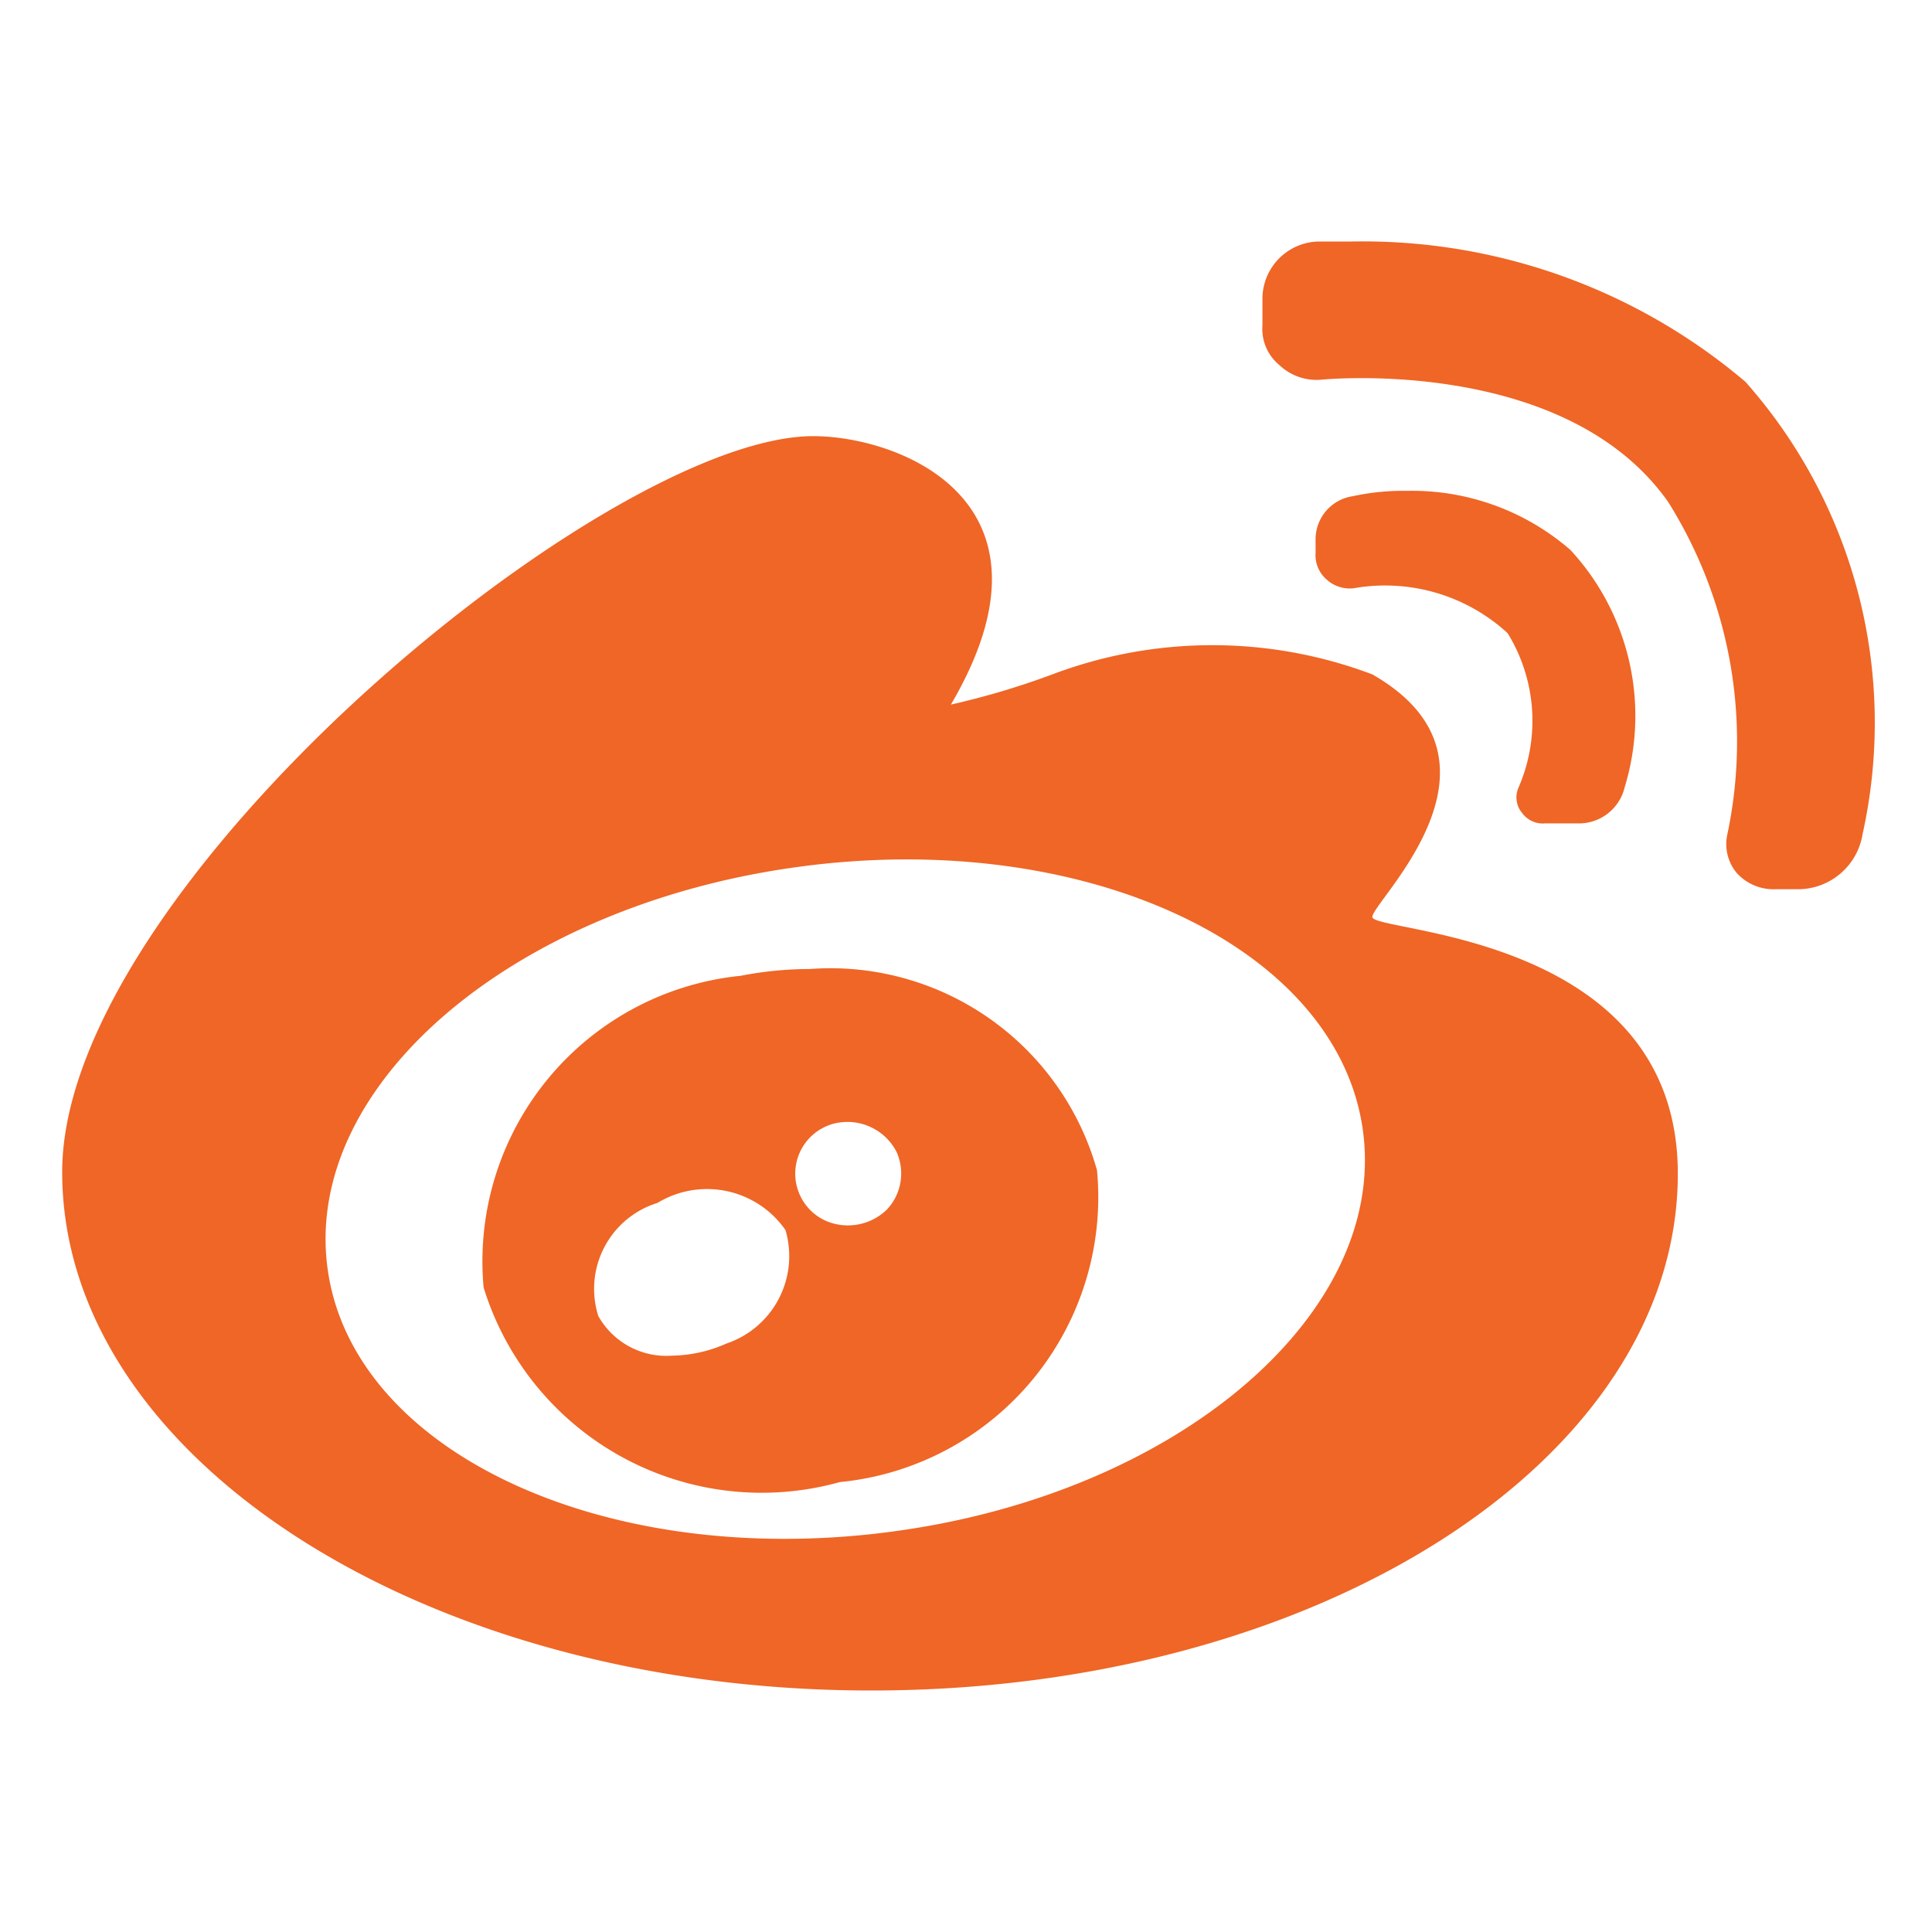<svg xmlns="http://www.w3.org/2000/svg" width="16" height="16" viewBox="0 0 16 16">
  <defs>
    <style>
      .cls-1 {
        fill: #ef6626;
        fill-rule: evenodd;
      }
    </style>
  </defs>
  <path id="形状_898" data-name="形状 898" class="cls-1" d="M1595.91,158.908a0.542,0.542,0,0,1-.52.456h-0.2a0.41,0.41,0,0,1-.32-0.132,0.372,0.372,0,0,1-.08-0.321,3.732,3.732,0,0,0-.49-2.754c-0.86-1.22-2.88-1.012-2.88-1.012a0.446,0.446,0,0,1-.34-0.122,0.386,0.386,0,0,1-.14-0.328v-0.228a0.475,0.475,0,0,1,.47-0.467h0.27a4.9,4.9,0,0,1,3.26,1.162A4.256,4.256,0,0,1,1595.91,158.908Zm-4.21-2.037a0.283,0.283,0,0,1-.23-0.073,0.266,0.266,0,0,1-.09-0.219V156.46a0.361,0.361,0,0,1,.31-0.351,1.963,1.963,0,0,1,.45-0.044,2,2,0,0,1,1.35.489,2.023,2.023,0,0,1,.45,1.965,0.389,0.389,0,0,1-.37.3h-0.29a0.212,0.212,0,0,1-.19-0.087,0.2,0.2,0,0,1-.03-0.208,1.384,1.384,0,0,0-.09-1.281A1.5,1.5,0,0,0,1591.7,156.871Zm0.15,2.723c0,0.131,2.53.131,2.53,2.126,0,2.365-2.97,4.28-6.68,4.28s-6.7-1.932-6.7-4.294,4.5-6.094,6.22-6.094c0.71,0,2.13.536,1.14,2.223a6.522,6.522,0,0,0,.84-0.25,3.75,3.75,0,0,1,2.65,0C1593.11,158.307,1591.85,159.464,1591.85,159.594Zm-4.76-.414c-2.37.323-4.11,1.82-3.89,3.341,0.19,1.317,1.8,2.223,3.78,2.223a6.638,6.638,0,0,0,.9-0.061c2.37-.317,4.11-1.815,3.89-3.335S1589.45,158.855,1587.09,159.18Zm0.35,5.094a2.41,2.41,0,0,1-2.95-1.612,2.377,2.377,0,0,1,2.13-2.581,2.976,2.976,0,0,1,.57-0.056,2.294,2.294,0,0,1,2.38,1.667A2.371,2.371,0,0,1,1587.44,164.274Zm-0.45-2.087a0.791,0.791,0,0,0-1.06-.225,0.745,0.745,0,0,0-.49.937,0.646,0.646,0,0,0,.61.328,1.143,1.143,0,0,0,.45-0.1A0.764,0.764,0,0,0,1586.99,162.187Zm0.92-.647a0.457,0.457,0,0,0-.43-0.248,0.428,0.428,0,0,0-.14.825,0.463,0.463,0,0,0,.49-0.1A0.436,0.436,0,0,0,1587.91,161.54Z" transform="translate(-1580.485 -152)"/>
</svg>
